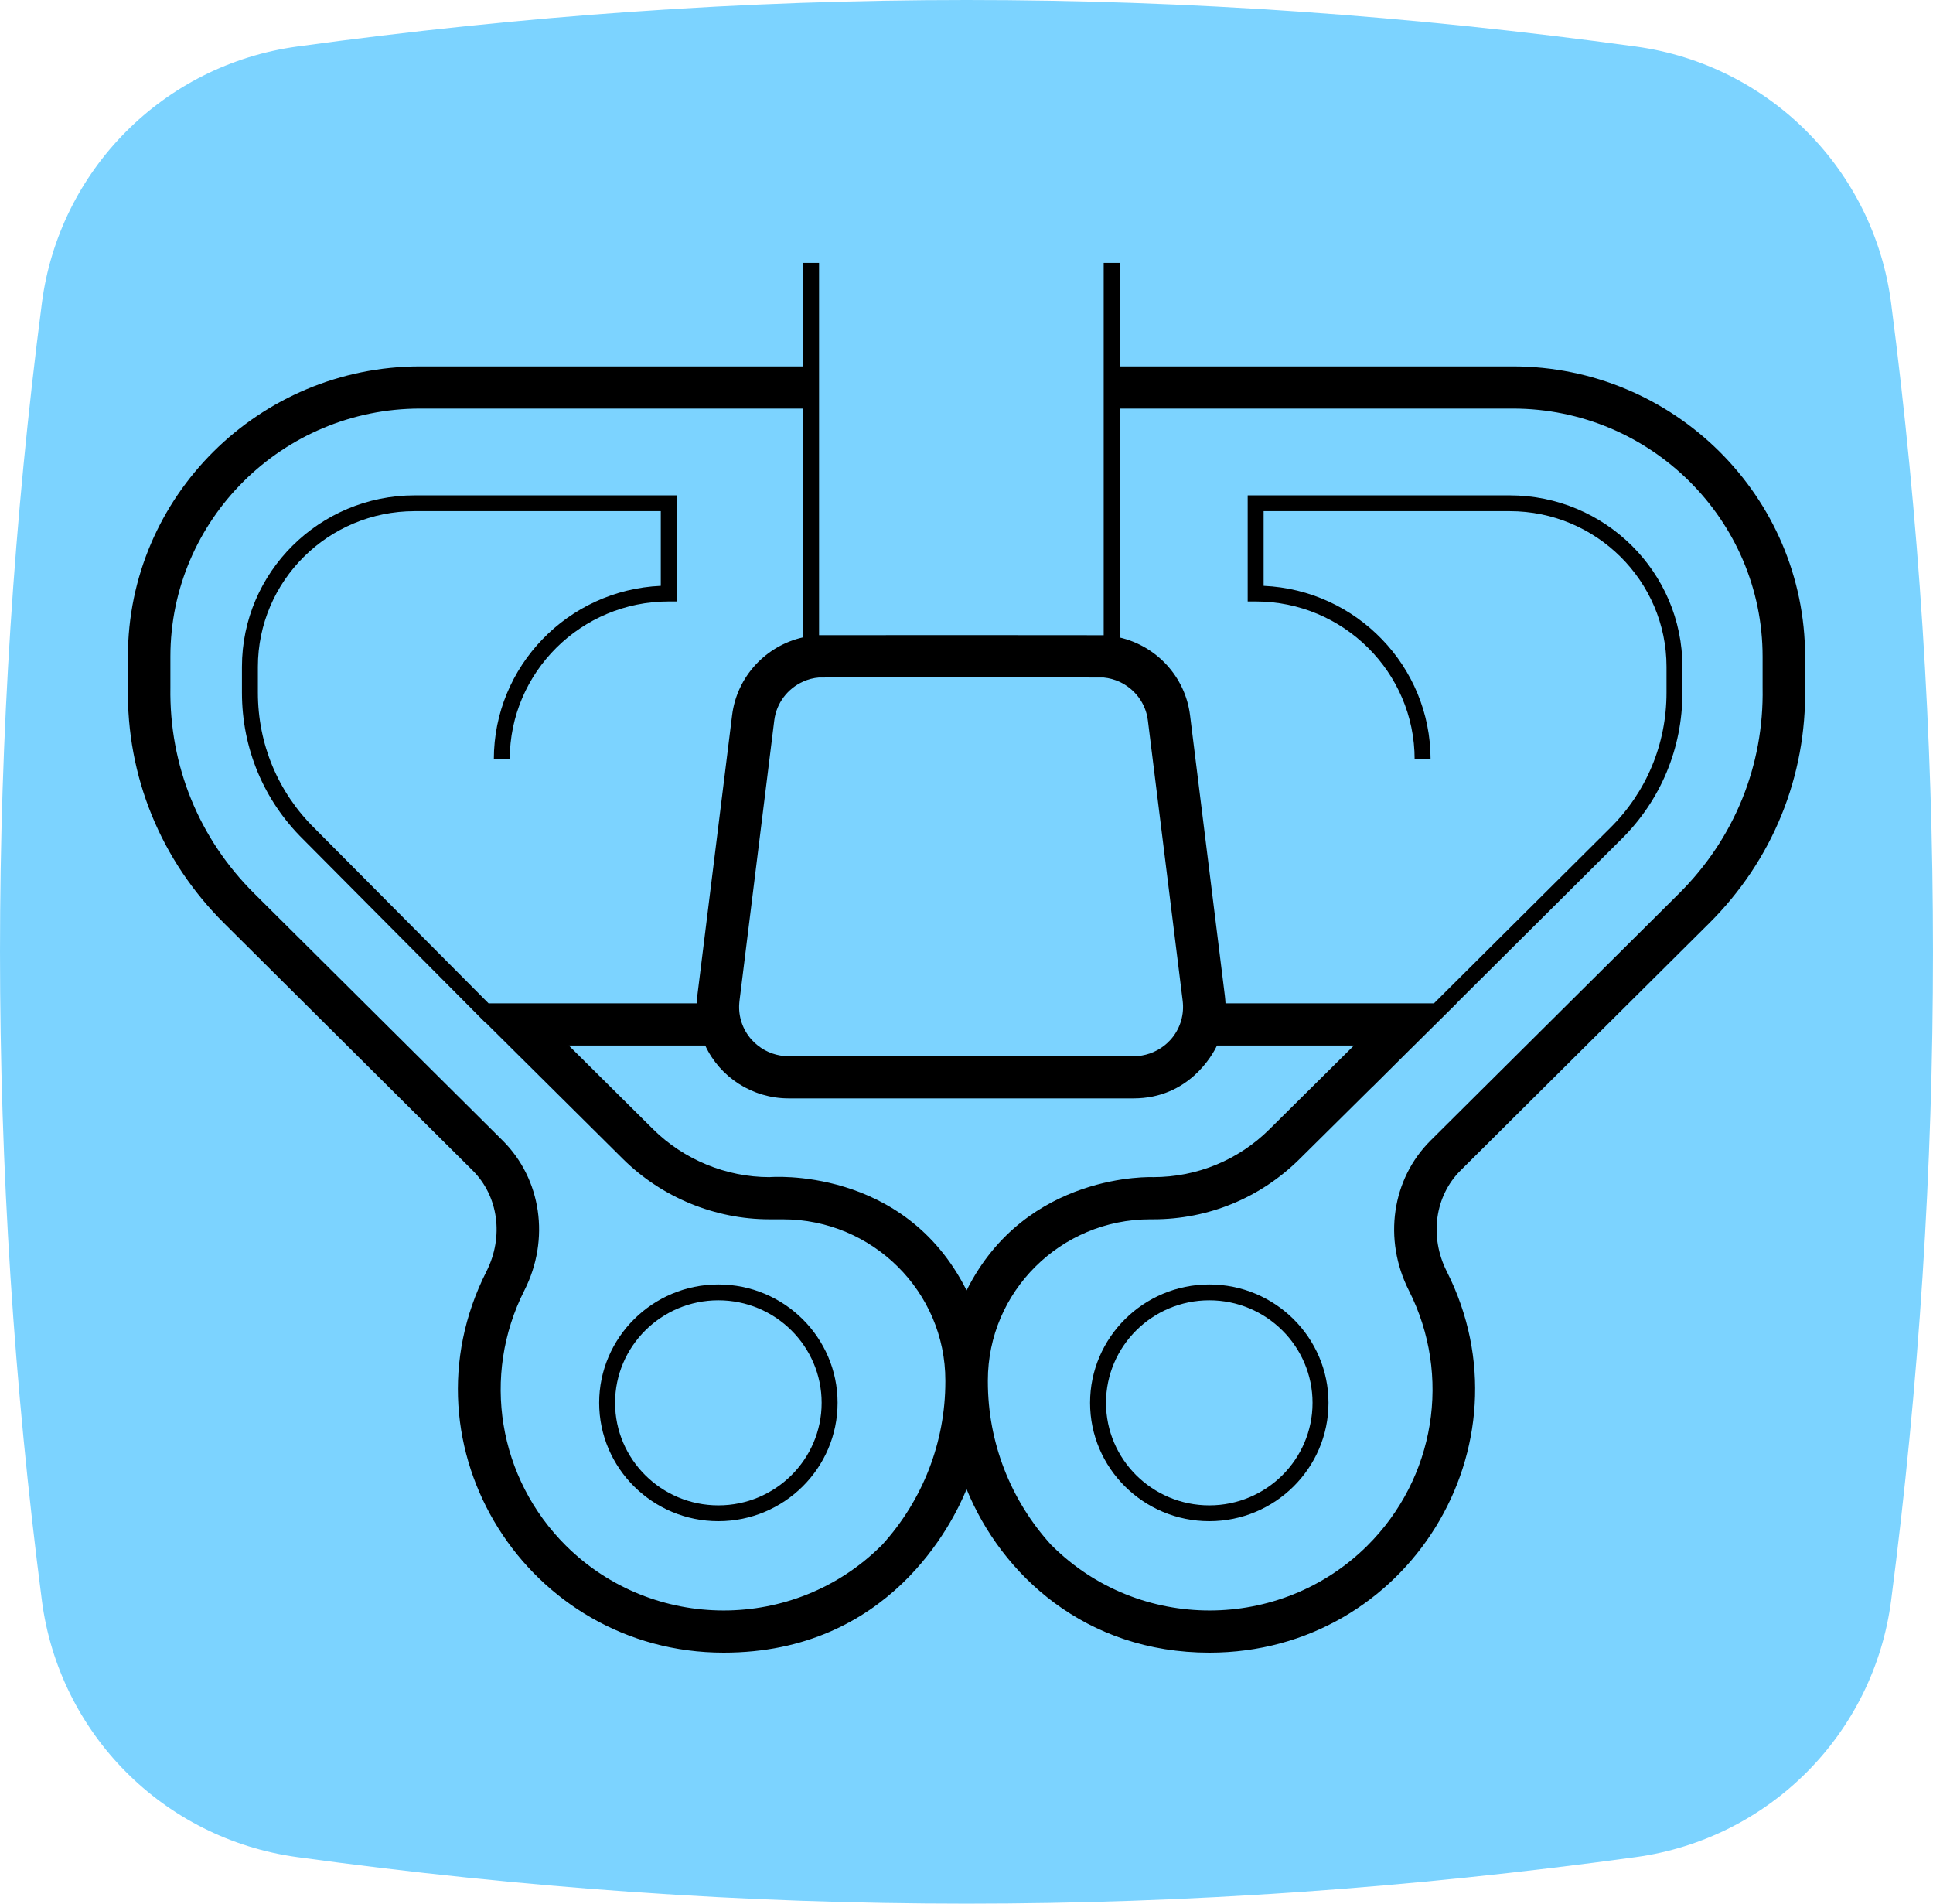 <svg width="65" height="64" viewBox="0 0 65 64" fill="none" xmlns="http://www.w3.org/2000/svg">
<g clip-path="url(#clip0_1112_187)">
<path d="M55.008 62.435C39.793 64.522 25.207 64.522 9.991 62.435C5.492 61.818 1.988 58.278 1.408 53.806C-0.469 39.329 -0.469 24.671 1.408 10.193C1.988 5.722 5.492 2.181 9.991 1.565C25.207 -0.521 39.793 -0.522 55.008 1.565C59.508 2.181 63.011 5.722 63.592 10.193C65.469 24.671 65.469 39.329 63.592 53.806C63.011 58.278 59.508 61.818 55.008 62.435Z" fill="#7CD3FF"/>
<path d="M24.156 43.183C21.947 43.183 20.148 44.969 20.148 47.162C20.148 49.357 21.947 51.142 24.156 51.142C26.367 51.142 28.165 49.357 28.165 47.162C28.165 44.969 26.367 43.183 24.156 43.183ZM24.156 50.61C22.242 50.61 20.683 49.064 20.683 47.162C20.683 45.262 22.242 43.715 24.156 43.715C26.072 43.715 27.629 45.262 27.629 47.162C27.629 49.064 26.072 50.61 24.156 50.61ZM40.664 43.183C38.454 43.183 36.655 44.969 36.655 47.162C36.655 49.357 38.454 51.142 40.664 51.142C42.874 51.142 44.672 49.357 44.672 47.162C44.672 44.969 42.875 43.183 40.664 43.183ZM40.664 50.61C38.749 50.61 37.191 49.064 37.191 47.162C37.191 45.262 38.749 43.715 40.664 43.715C42.579 43.715 44.136 45.262 44.136 47.162C44.137 49.064 42.579 50.61 40.664 50.61ZM60.699 22.075C60.699 16.695 56.29 12.318 50.869 12.318H37.649V8.838H37.113V21.356C37.049 21.352 27.618 21.351 27.542 21.355V8.838H27.006V12.318H14.13C8.711 12.318 4.301 16.695 4.301 22.075V23.099C4.253 26.102 5.404 28.923 7.539 31.042L15.89 39.347C16.762 40.211 16.948 41.577 16.357 42.746C13.361 48.663 17.752 55.562 24.335 55.562C29.898 55.562 32.034 51.215 32.503 50.067C33.68 52.941 36.497 55.564 40.673 55.562C47.339 55.558 51.606 48.598 48.65 42.746C48.059 41.577 48.246 40.211 49.118 39.346L57.469 31.044C59.606 28.921 60.753 26.102 60.699 23.104V22.075ZM27.542 22.777C27.602 22.772 37.056 22.772 37.113 22.778C37.303 22.797 37.484 22.848 37.649 22.924C38.155 23.16 38.528 23.639 38.599 24.221L39.77 33.655C39.773 33.681 39.776 33.707 39.777 33.732C39.811 34.176 39.663 34.616 39.365 34.952C39.3 35.025 39.229 35.091 39.154 35.15C38.861 35.381 38.497 35.51 38.117 35.51H26.52C26.141 35.51 25.776 35.382 25.484 35.15C25.408 35.091 25.337 35.025 25.272 34.952C24.973 34.616 24.824 34.176 24.859 33.732C24.86 33.707 24.862 33.681 24.866 33.655L26.036 24.221C26.109 23.632 26.49 23.146 27.007 22.915C27.172 22.84 27.353 22.792 27.542 22.777ZM31.789 46.447C31.789 48.482 31.033 50.434 29.658 51.943L29.627 51.972C26.71 54.868 21.96 54.868 19.037 51.972C16.747 49.7 16.183 46.248 17.633 43.383C18.502 41.667 18.208 39.641 16.901 38.343L8.55 30.04C6.689 28.194 5.688 25.737 5.73 23.11V22.075C5.73 17.477 9.499 13.736 14.13 13.736H27.006V21.427C25.759 21.707 24.78 22.741 24.618 24.047L23.448 33.481C23.437 33.565 23.431 33.649 23.428 33.732H16.428L10.572 27.841C9.347 26.632 8.672 25.014 8.672 23.285V22.419C8.672 19.532 11.037 17.185 13.944 17.185H22.22V19.696C19.1 19.835 16.606 22.398 16.606 25.529H17.141C17.141 22.602 19.54 20.221 22.488 20.221H22.756V16.654H13.944C10.742 16.654 8.136 19.239 8.136 22.419V23.285C8.136 25.157 8.867 26.908 10.192 28.215L16.322 34.383L16.328 34.377L20.948 38.964C22.248 40.253 24.043 40.993 25.874 40.993H26.324C29.338 40.993 31.789 43.424 31.789 46.411V46.447ZM25.874 39.575C24.419 39.575 22.992 38.986 21.959 37.961L19.127 35.15H23.715C24.208 36.216 25.3 36.928 26.52 36.928H38.117C39.971 36.928 40.778 35.461 40.923 35.15H45.528L42.692 37.961C41.644 39.002 40.253 39.575 38.775 39.575C38.775 39.575 34.502 39.386 32.503 43.382C30.401 39.183 25.874 39.575 25.874 39.575ZM59.27 23.123C59.319 25.735 58.32 28.192 56.458 30.041L48.107 38.343C46.8 39.641 46.506 41.667 47.374 43.383C48.824 46.249 48.261 49.7 45.972 51.972C43.048 54.868 38.297 54.868 35.381 51.972L35.35 51.943C33.975 50.434 33.218 48.482 33.218 46.447V46.411C33.218 43.424 35.667 40.993 38.675 40.993H38.775C40.634 40.993 42.384 40.272 43.702 38.964L46.164 36.525L46.166 36.527L47.422 35.277L47.453 35.247L48.982 33.732H48.975L54.516 28.218C55.843 26.908 56.574 25.156 56.574 23.285V22.419C56.574 19.239 53.969 16.654 50.767 16.654H41.955V20.221H42.223C45.171 20.221 47.569 22.602 47.569 25.529H48.105C48.105 22.398 45.61 19.835 42.491 19.696V17.185H50.767C53.673 17.185 56.039 19.532 56.039 22.419V23.285C56.039 25.014 55.364 26.632 54.139 27.841L48.219 33.732H41.209C41.205 33.649 41.198 33.565 41.188 33.481L40.017 24.047C39.856 22.748 38.887 21.718 37.649 21.432V13.736H50.869C55.502 13.736 59.27 17.477 59.27 22.075V23.123Z" fill="black"/>
</g>
<defs>
<clipPath id="clip0_1112_187">
<rect width="65" height="64" fill="white"/>
</clipPath>
</defs>
</svg>
